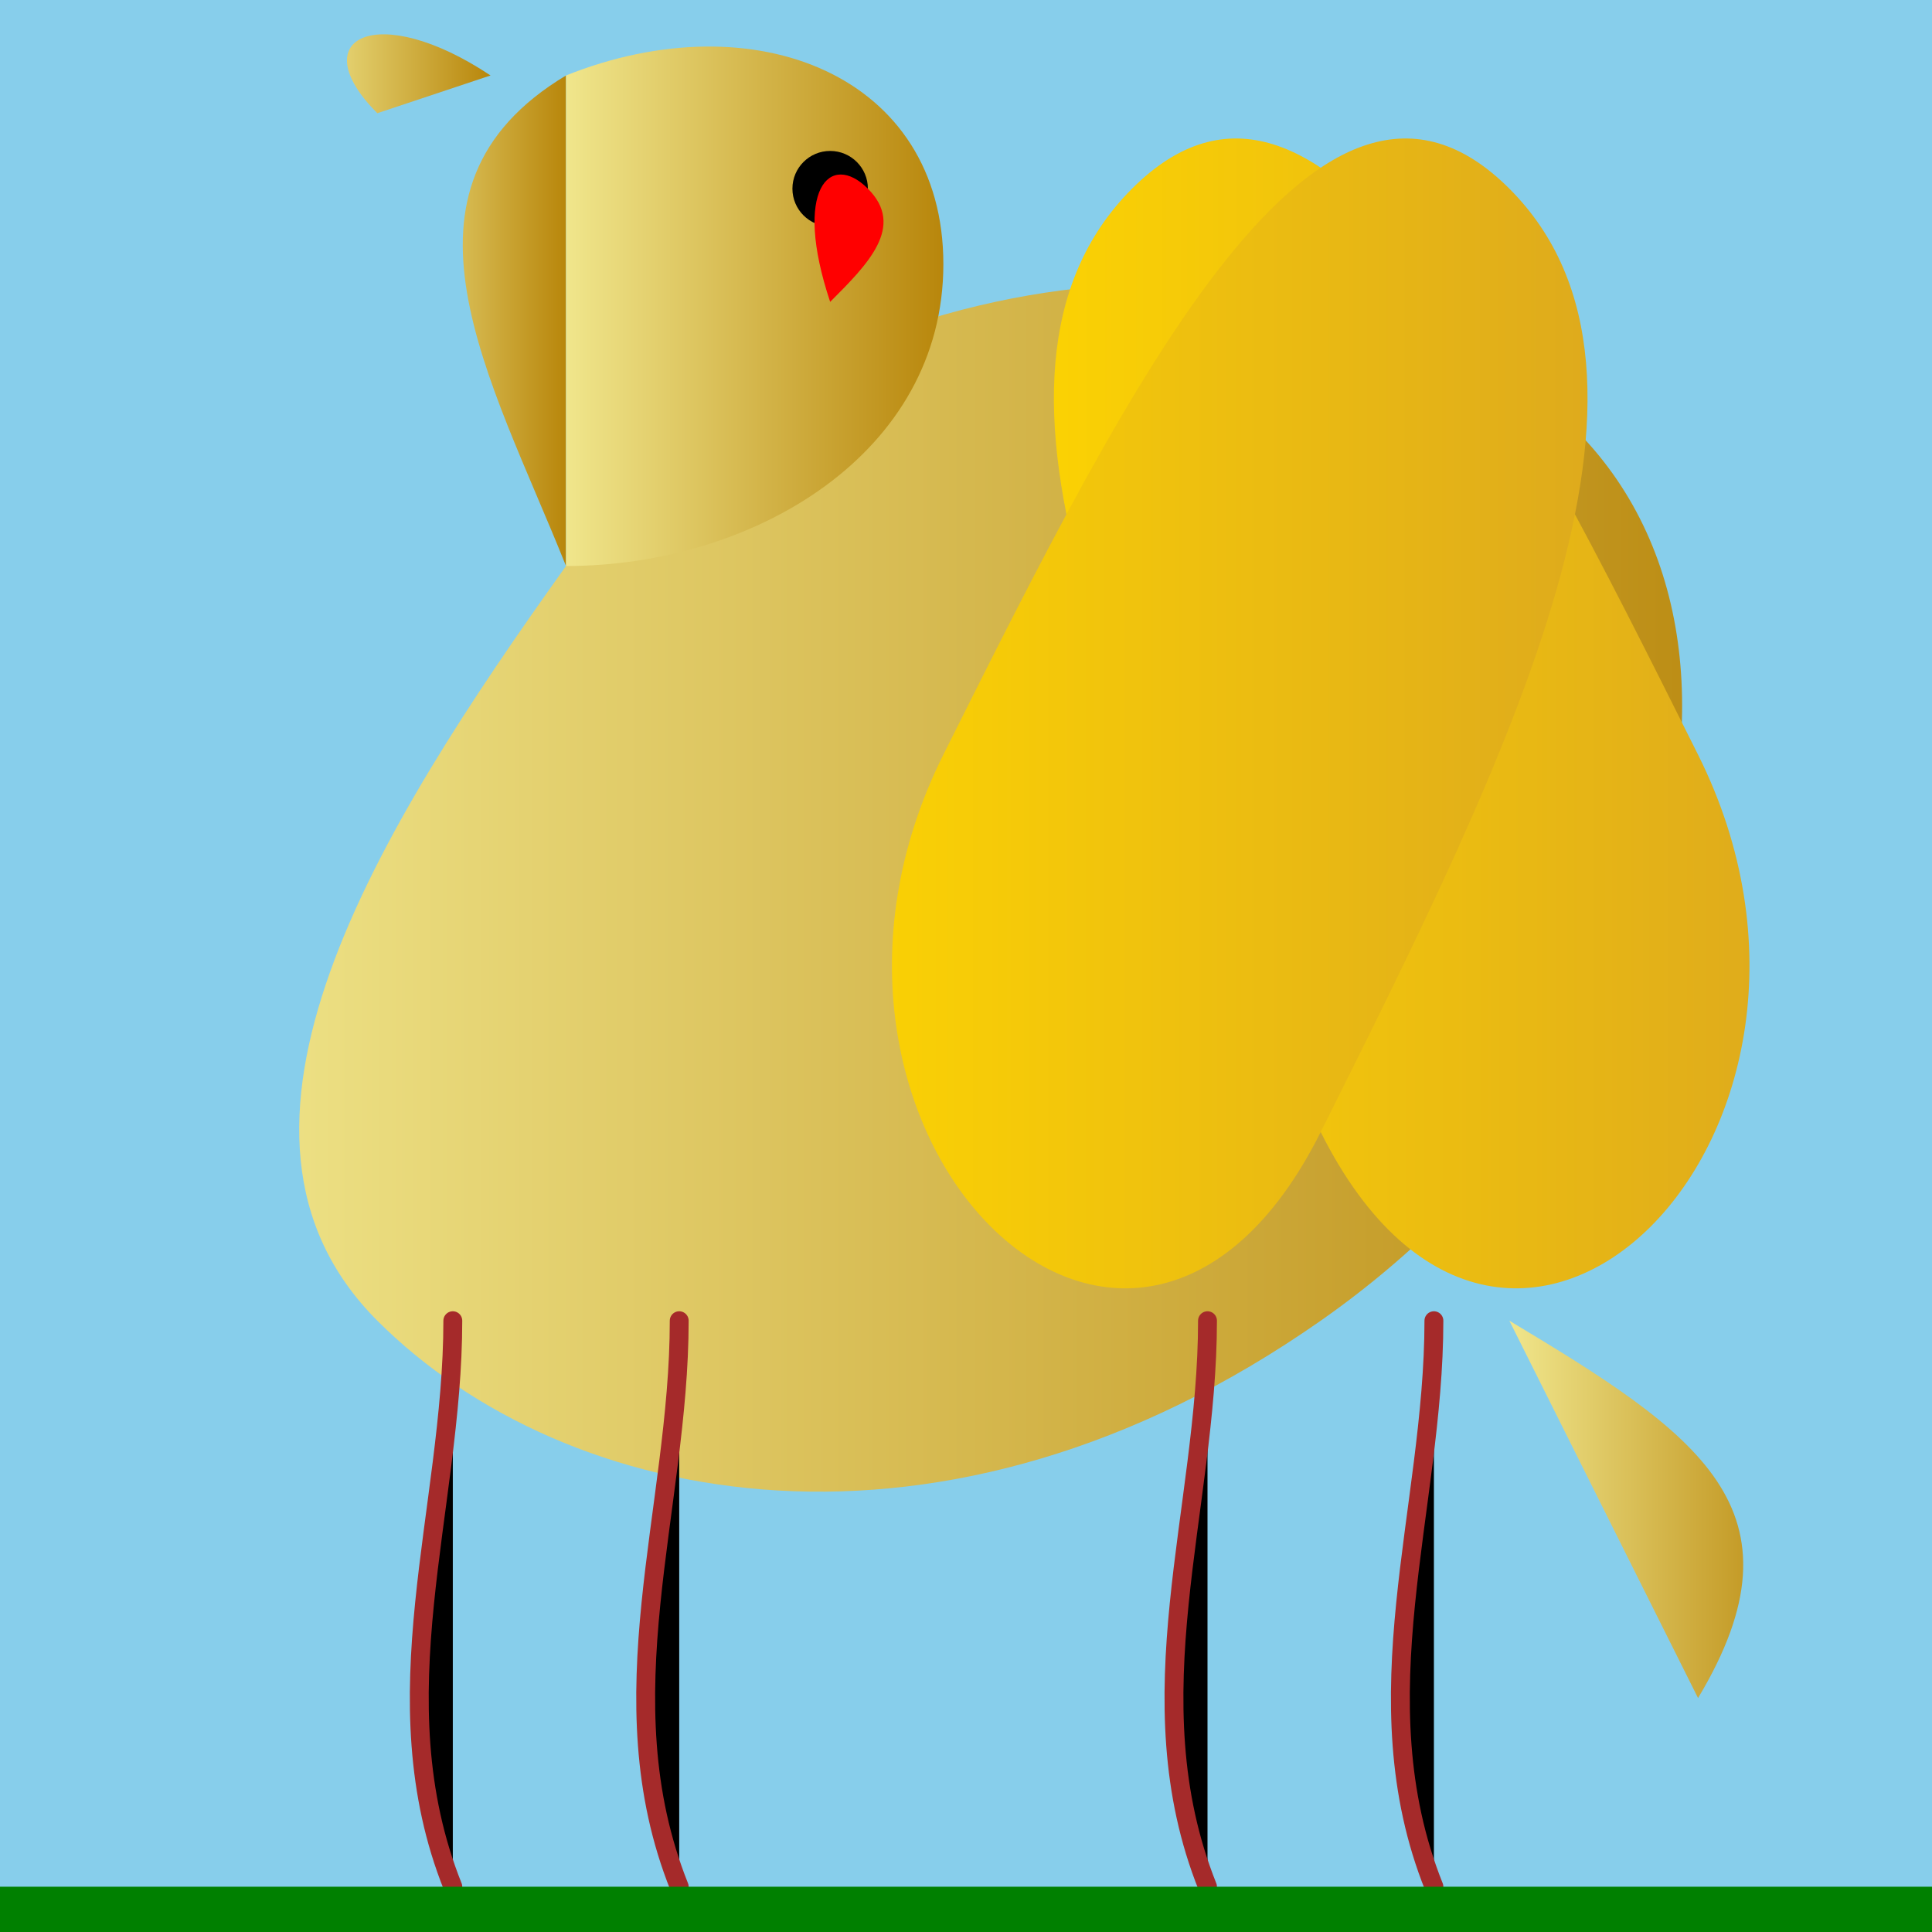 <!--

Generated by DrawGPT.
Free, open source, AI generated images in SVG, PNG, and HTML Canvas format.
https://drawgpt.ai

Created: 2025-11-17T13:32:23+00:00
-->
<svg   viewBox="0 0 512 512" xmlns="http://www.w3.org/2000/svg" xmlns:xlink="http://www.w3.org/1999/xlink">
  <title>Alpaca Dragon!</title>
  <desc>Is it an Alpaca? Is it a Dragon? It's both! Alpacas and Dragons are the mythical creatures we didn't know we needed!</desc>
  <defs>
    <linearGradient id="gradient-body" x1="0%" y1="0%" x2="100%" y2="0%">
      <stop offset="0%" style="stop-color:#F0E68C;stop-opacity:1"/>
      <stop offset="100%" style="stop-color:#B8860B;stop-opacity:1"/>
    </linearGradient>
    <linearGradient id="gradient-wing" x1="0%" y1="0%" x2="100%" y2="0%">
      <stop offset="0%" style="stop-color:#FFD700;stop-opacity:1"/>
      <stop offset="100%" style="stop-color:#DAA520;stop-opacity:1"/>
    </linearGradient>
  </defs>
  <rect id="background" class="background" width="512" height="512" fill="#87CEEB"/>
  <path id="body" class="body" d="M100,350 C150,400 250,420 350,350 C450,280 480,150 400,100 C320,50 200,80 150,150 C100,220 50,300 100,350 Z" fill="url(#gradient-body)"/>
  <path id="neck" class="neck" d="M150,150 C130,100 100,50 150,20" fill="url(#gradient-body)"/>
  <path id="head" class="head" d="M150,20 C200,0 250,20 250,70 C250,120 200,150 150,150 Z" fill="url(#gradient-body)"/>
  <circle id="eye" class="eye" cx="220" cy="50" r="10" fill="black"/>
  <path id="ear" class="ear" d="M130,20 C100,0 80,10 100,30" fill="url(#gradient-body)"/>
  <path id="wing-left" class="wing" d="M350,300 C300,200 250,100 300,50 C350,0 400,100 450,200 C500,300 400,400 350,300 Z" fill="url(#gradient-wing)">
    <animateTransform attributeName="transform" attributeType="XML" type="rotate" from="0 350 300" to="10 350 300" dur="1s" repeatCount="indefinite" />
  </path>
  <path id="wing-right" class="wing" d="M350,300 C400,200 450,100 400,50 C350,0 300,100 250,200 C200,300 300,400 350,300 Z" fill="url(#gradient-wing)">
    <animateTransform attributeName="transform" attributeType="XML" type="rotate" from="0 350 300" to="-10 350 300" dur="1s" repeatCount="indefinite" />
  </path>
  <path id="leg1" class="leg" d="M120,350 C120,400 100,450 120,500" stroke="brown" stroke-width="5" stroke-linecap="round">
    <animate attributeName="y2" attributeType="XML" values="500;480;500" dur="0.5s" repeatCount="indefinite"/>
  </path>
  <path id="leg2" class="leg" d="M180,350 C180,400 160,450 180,500" stroke="brown" stroke-width="5" stroke-linecap="round">
    <animate attributeName="y2" attributeType="XML" values="500;480;500" dur="0.5s" repeatCount="indefinite"/>
  </path>
  <path id="leg3" class="leg" d="M320,350 C320,400 300,450 320,500" stroke="brown" stroke-width="5" stroke-linecap="round">
    <animate attributeName="y2" attributeType="XML" values="500;480;500" dur="0.5s" repeatCount="indefinite"/>
  </path>
  <path id="leg4" class="leg" d="M380,350 C380,400 360,450 380,500" stroke="brown" stroke-width="5" stroke-linecap="round">
    <animate attributeName="y2" attributeType="XML" values="500;480;500" dur="0.5s" repeatCount="indefinite"/>
  </path>
  <path id="tail" class="tail" d="M400,350 C450,380 480,400 450,450" fill="url(#gradient-body)">
    <animate attributeName="d" attributeType="XML" values="M400,350 C450,380 480,400 450,450; M400,350 C450,330 480,300 450,250; M400,350 C450,380 480,400 450,450" dur="1s" repeatCount="indefinite"/>
  </path>
  <path id="fire" class="fire" d="M220,80 C230,70 240,60 230,50 C220,40 210,50 220,80 Z" fill="red">
    <animate attributeName="d" attributeType="XML" values="M220,80 C230,70 240,60 230,50 C220,40 210,50 220,80 Z; M220,80 C230,60 240,40 230,30 C220,20 210,30 220,80 Z; M220,80 C230,70 240,60 230,50 C220,40 210,50 220,80 Z" dur="0.5s" repeatCount="indefinite"/>
  </path>
  <path id="grass" class="grass" d="M0,500 L512,500 L512,512 L0,512 Z" fill="green"/>
</svg>